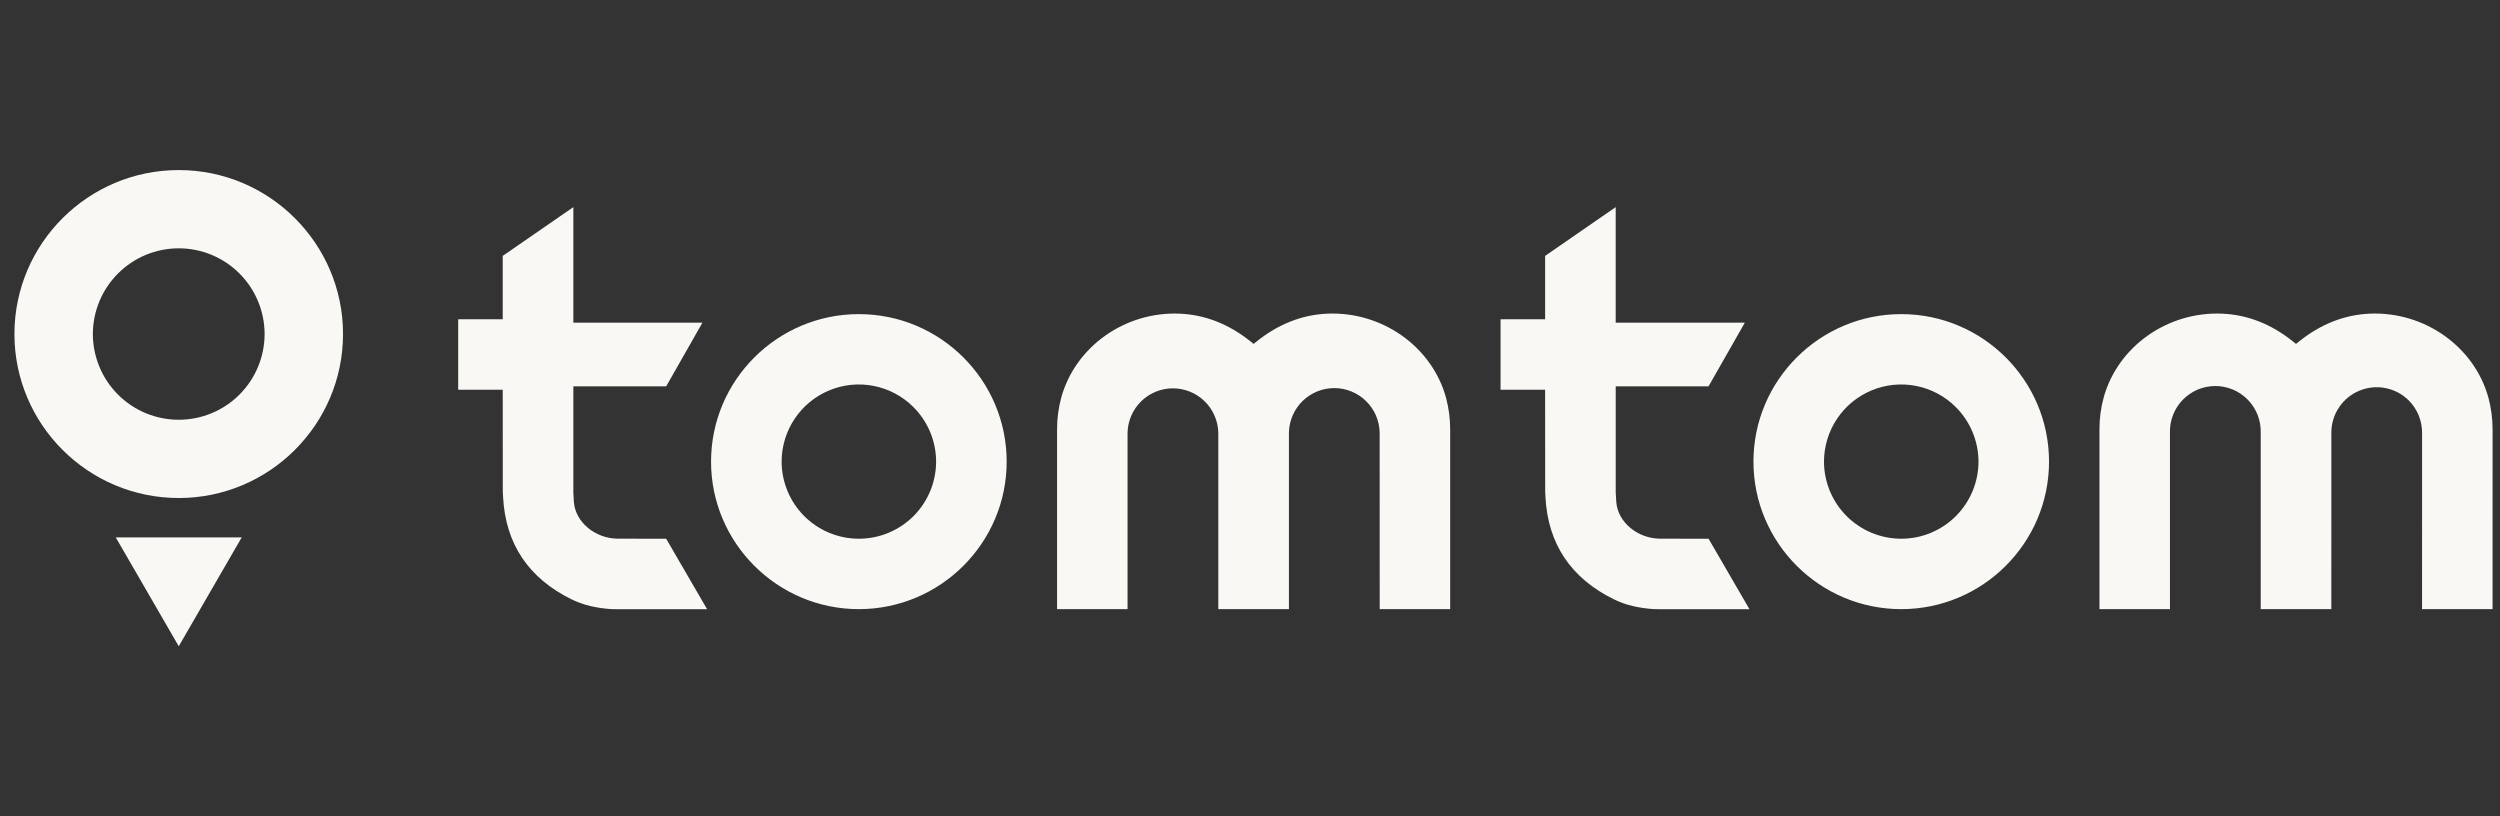 <svg width="147" height="48" viewBox="0 0 147 48" fill="none" xmlns="http://www.w3.org/2000/svg">
<rect x="0" y="0" width="147" height="48" fill="#333333" stroke="none"/>
<g clip-path="url(#clip0_6441_52073)">
<path d="M142.417 35.818H146.562L146.564 25.27C146.565 24.639 146.485 24.011 146.323 23.4C145.505 20.393 142.573 18.31 139.349 18.442C137.853 18.506 136.446 19.06 135.169 20.09L135.006 20.222L134.842 20.09C133.565 19.061 132.158 18.506 130.662 18.443C127.434 18.308 124.506 20.392 123.688 23.401C123.525 24.011 123.445 24.64 123.448 25.27V35.817H127.593V25.449C127.582 25.092 127.644 24.736 127.773 24.403C127.902 24.069 128.097 23.765 128.346 23.509C128.595 23.253 128.892 23.049 129.221 22.909C129.55 22.77 129.904 22.698 130.261 22.698C130.618 22.698 130.972 22.77 131.301 22.909C131.63 23.049 131.928 23.253 132.177 23.509C132.425 23.765 132.62 24.069 132.75 24.403C132.879 24.736 132.94 25.092 132.93 25.449V35.817H137.082L137.083 25.424C137.086 24.897 137.245 24.382 137.54 23.945C137.836 23.507 138.254 23.167 138.742 22.968C139.23 22.768 139.766 22.717 140.283 22.822C140.8 22.927 141.274 23.182 141.646 23.557C142.142 24.06 142.42 24.74 142.418 25.448L142.417 35.818ZM111.793 31.677C110.59 31.677 109.437 31.2 108.585 30.35C107.733 29.5 107.253 28.347 107.25 27.143C107.252 26.245 107.52 25.368 108.019 24.622C108.518 23.876 109.227 23.295 110.057 22.952C110.886 22.608 111.798 22.519 112.678 22.694C113.558 22.869 114.366 23.301 115.001 23.936C115.852 24.786 116.332 25.939 116.336 27.143C116.333 28.347 115.853 29.5 115.001 30.351C114.15 31.201 112.996 31.677 111.793 31.677ZM111.793 18.47C107.002 18.47 103.103 22.361 103.103 27.143C103.103 31.925 107.001 35.817 111.793 35.817C116.585 35.817 120.483 31.926 120.483 27.143C120.483 22.36 116.585 18.47 111.793 18.47ZM97.493 35.821H102.868L100.464 31.678L97.632 31.674C96.295 31.674 95.132 30.709 95.037 29.524C95.025 29.369 95.014 29.178 95.004 28.966V22.717H100.462L102.596 18.972H95.003V12.178L90.853 15.046V18.773H88.233V22.917H90.852L90.857 28.576C90.857 28.578 90.853 28.839 90.857 28.914L90.873 29.229C91.016 31.978 92.371 34.001 94.902 35.242C95.58 35.573 96.329 35.757 97.261 35.817H97.493V35.821ZM81.126 35.818H85.27V25.27C85.272 24.639 85.191 24.011 85.03 23.4C84.212 20.393 81.281 18.31 78.055 18.442C76.561 18.506 75.154 19.06 73.875 20.09L73.712 20.222L73.549 20.09C72.271 19.061 70.865 18.506 69.368 18.443C66.142 18.308 63.213 20.392 62.395 23.401C62.233 24.011 62.152 24.64 62.155 25.27V35.817H66.3V25.449C66.315 24.751 66.602 24.086 67.101 23.597C67.6 23.108 68.27 22.834 68.968 22.834C69.666 22.834 70.336 23.108 70.835 23.597C71.334 24.086 71.621 24.751 71.636 25.449V35.817H75.789V25.424C75.806 24.726 76.097 24.062 76.597 23.575C77.098 23.088 77.77 22.817 78.468 22.82C79.166 22.823 79.836 23.1 80.332 23.591C80.829 24.083 81.113 24.749 81.124 25.448L81.126 35.818ZM50.501 31.677C49.299 31.677 48.145 31.2 47.293 30.35C46.442 29.5 45.962 28.347 45.959 27.143C45.96 26.245 46.228 25.368 46.727 24.622C47.227 23.876 47.936 23.295 48.765 22.952C49.594 22.608 50.506 22.519 51.386 22.694C52.266 22.869 53.075 23.301 53.709 23.936C54.561 24.786 55.041 25.939 55.044 27.143C55.041 28.347 54.562 29.5 53.71 30.351C52.858 31.201 51.704 31.677 50.501 31.677ZM50.501 18.47C45.709 18.47 41.81 22.361 41.81 27.143C41.81 31.925 45.709 35.817 50.501 35.817C55.292 35.817 59.192 31.926 59.192 27.143C59.192 22.36 55.294 18.47 50.501 18.47ZM36.2 35.821H41.577L39.171 31.678L36.34 31.674C35.003 31.674 33.839 30.709 33.744 29.524C33.733 29.369 33.721 29.178 33.713 28.966V22.717H39.171L41.304 18.972H33.713V12.178L29.561 15.046V18.773H26.941V22.917H29.561L29.564 28.576C29.564 28.578 29.562 28.839 29.565 28.914L29.582 29.229C29.724 31.978 31.08 34.001 33.61 35.242C34.288 35.573 35.037 35.757 35.969 35.817H36.202L36.2 35.821Z" fill="#F9F8F5"/>
<path d="M10.51 38L14.212 31.6H6.807L10.51 38ZM10.51 24.681C9.172 24.682 7.89 24.152 6.943 23.207C5.996 22.262 5.463 20.98 5.46 19.641C5.463 18.303 5.996 17.021 6.943 16.076C7.89 15.131 9.172 14.601 10.51 14.601C11.847 14.601 13.129 15.131 14.076 16.076C15.023 17.021 15.556 18.303 15.559 19.641C15.556 20.98 15.023 22.262 14.076 23.207C13.129 24.152 11.847 24.682 10.51 24.681ZM10.51 10C5.182 10 0.849 14.325 0.849 19.641C0.849 24.958 5.182 29.283 10.51 29.283C15.837 29.283 20.17 24.958 20.17 19.641C20.17 14.325 15.836 10 10.51 10Z" fill="#F9F8F5"/>
</g>
<defs>
<clipPath id="clip0_6441_52073">
<rect width="145.714" height="48" fill="white" transform="translate(0.849)"/>
</clipPath>
</defs>
</svg>
